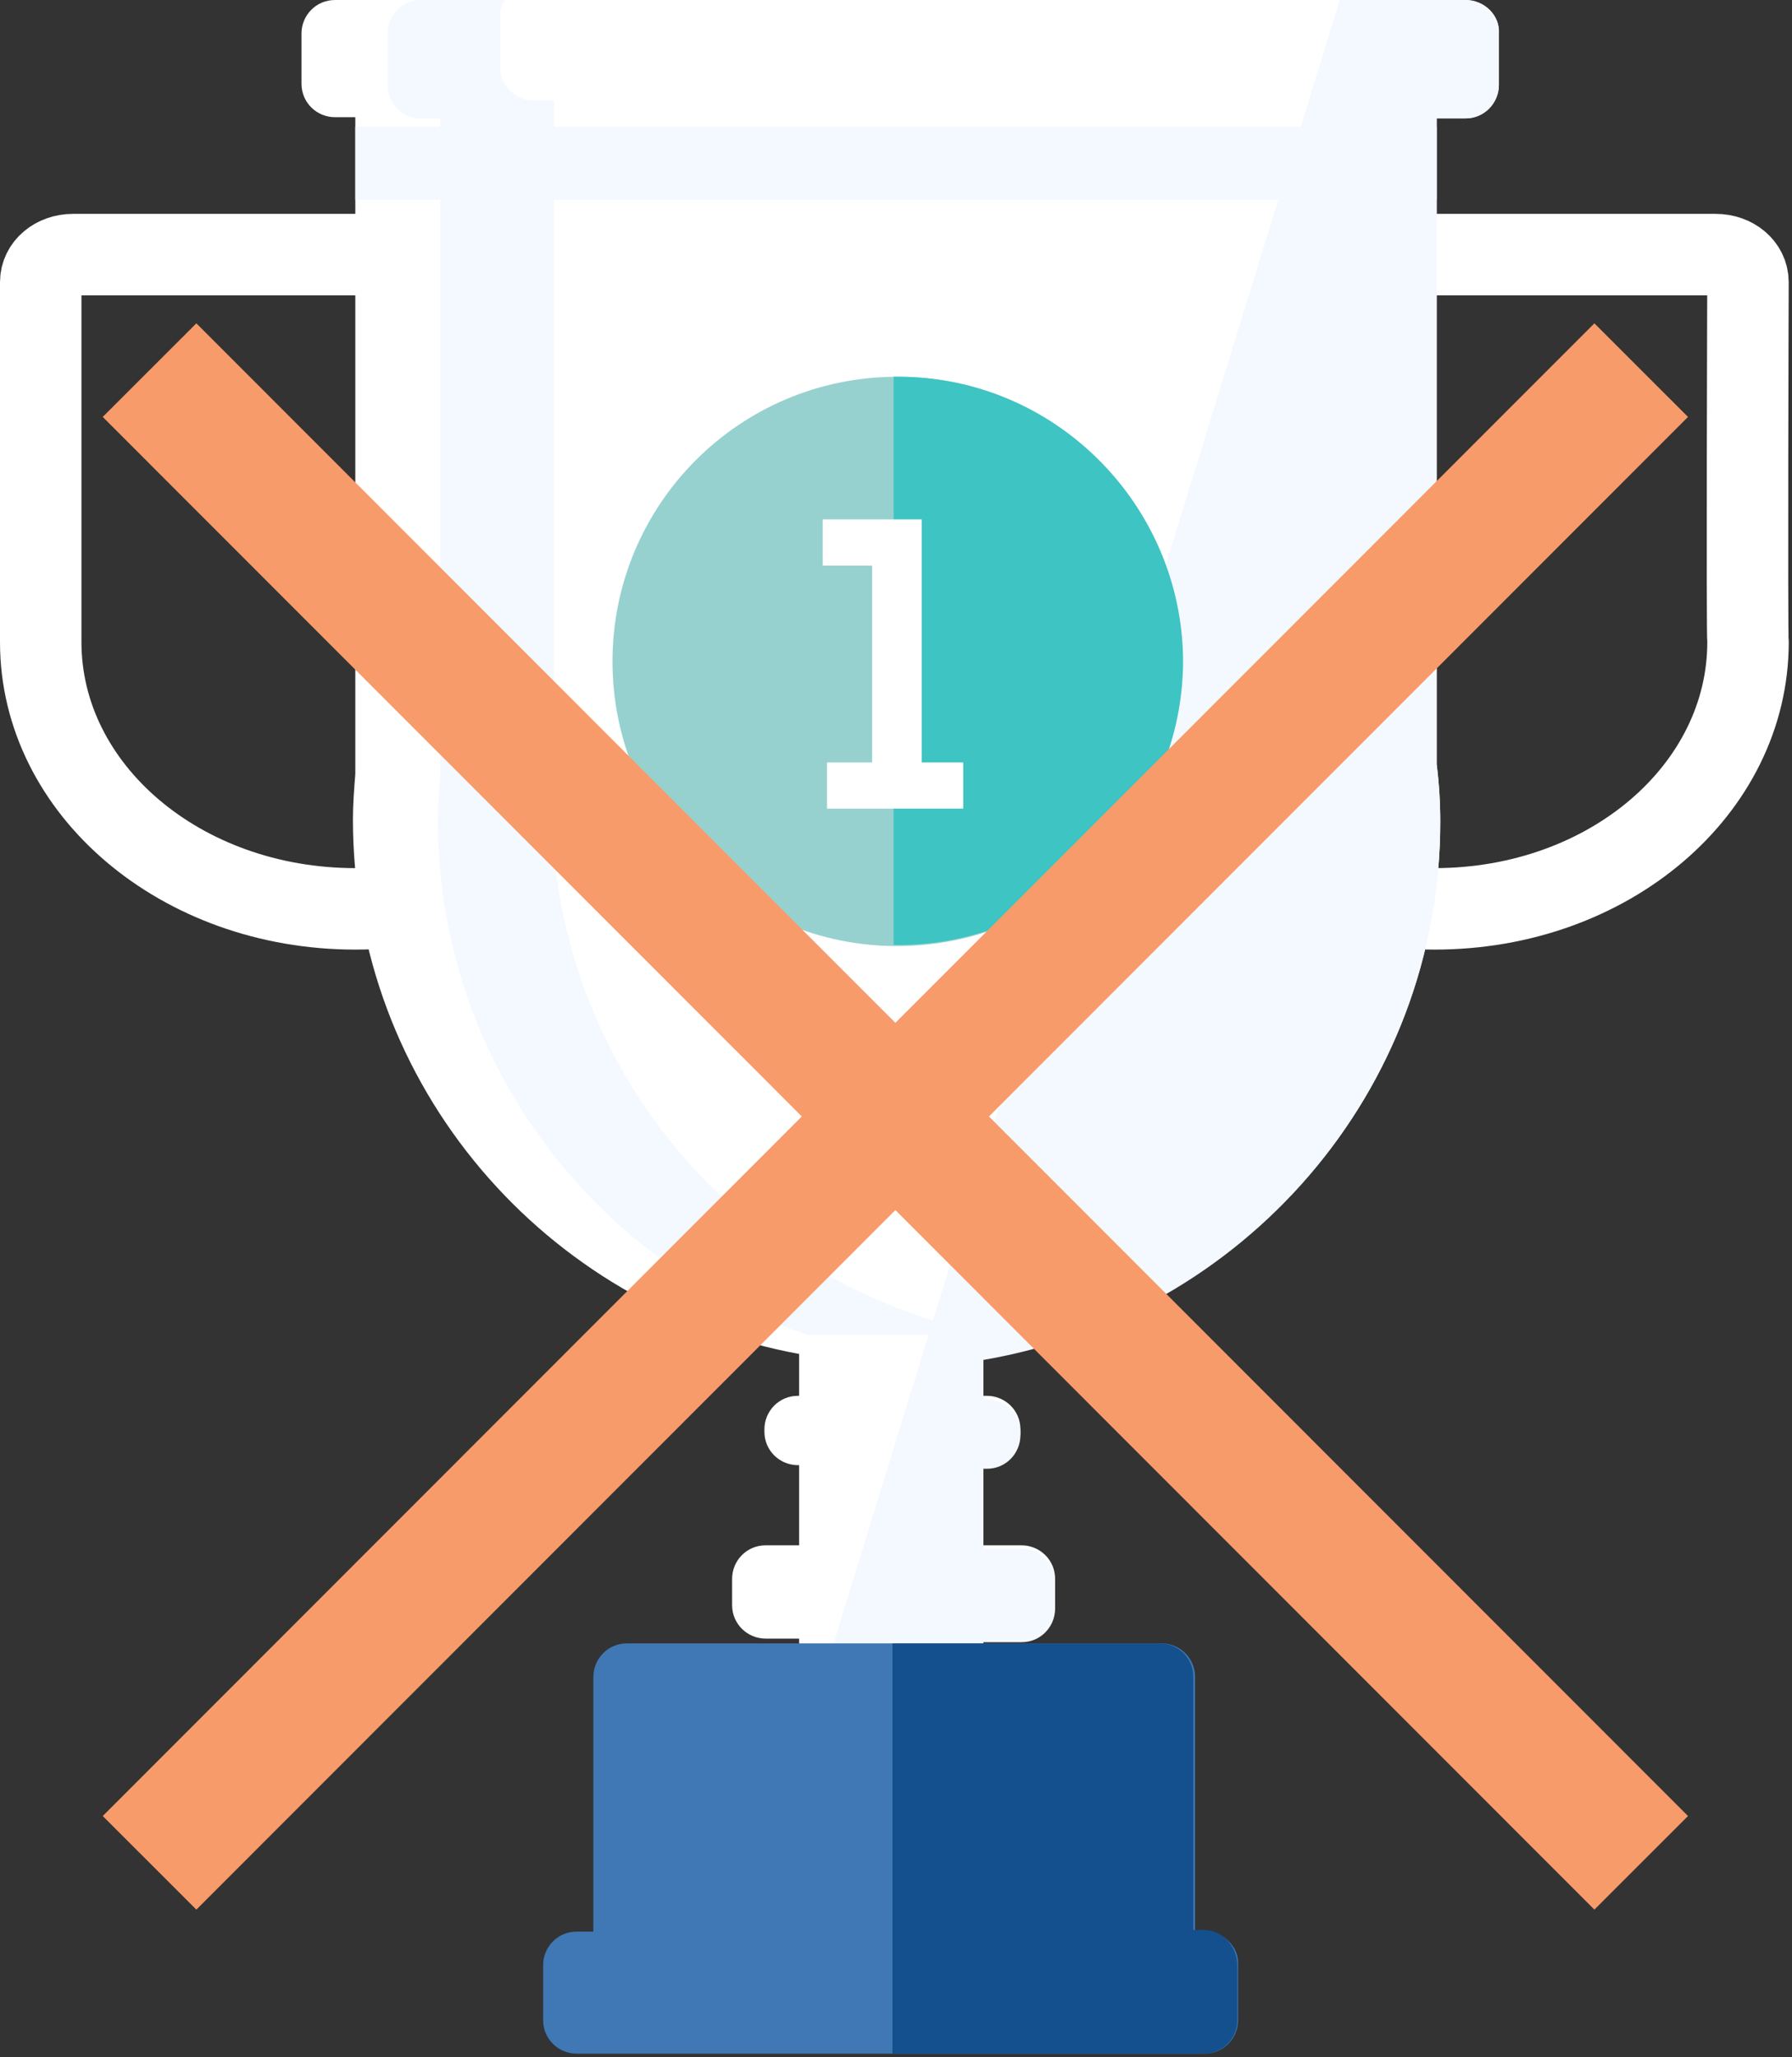 <svg xmlns="http://www.w3.org/2000/svg" width="176" height="202" viewBox="0 0 176 202">
  <rect x="0" y="0" width="176" height="202" fill="#333333" stroke="none"/>
  <g fill="none" fill-rule="evenodd" transform="translate(4)">
    <path stroke="#FFFFFF" stroke-width="8" d="M61.676 27.701C61.676 26.174 60.266 25 58.504 25L3.17 25C1.407 25 0 26.174 0 27.701L0 63.051C0 77.497 13.743 89.241 30.896 89.241 48.048 89.241 61.68 77.497 61.68 63.051 61.563 62.112 61.676 27.701 61.676 27.701zM167.676 27.701C167.676 26.174 166.266 25 164.504 25L109.17 25C107.407 25 106 26.174 106 27.701L106 63.051C106 77.497 119.743 89.241 136.896 89.241 154.048 89.241 167.68 77.497 167.68 63.051 167.563 62.112 167.676 27.701 167.676 27.701z" stroke-linejoin="round"/>
    <path fill="#FFFFFF" d="M139.921,0 L28.9,0 C27.021,0 25.611,1.527 25.611,3.288 L25.611,8.221 C25.611,10.1 27.138,11.509 28.9,11.509 L30.897,11.509 L30.897,75.985 C30.781,77.512 30.662,78.921 30.662,80.448 C30.662,106.637 49.578,128.364 74.483,132.945 L74.483,137.056 L74.366,137.056 C72.487,137.056 71.076,138.582 71.076,140.343 L71.076,140.579 C71.076,142.457 72.604,143.866 74.366,143.866 L74.483,143.866 L74.483,151.736 L71.194,151.736 C69.314,151.736 67.904,153.262 67.904,155.023 L67.904,157.608 C67.904,159.486 69.432,160.895 71.194,160.895 L74.483,160.895 L74.483,163.832 C74.483,165.711 76.012,167.12 77.774,167.12 L89.286,167.12 C91.166,167.12 92.576,165.593 92.576,163.832 L92.576,160.895 L96.335,160.895 C98.215,160.895 99.625,159.37 99.625,157.608 L99.625,155.023 C99.625,153.144 98.097,151.736 96.335,151.736 L92.576,151.736 L92.576,143.866 L92.928,143.866 C94.809,143.866 96.219,142.341 96.219,140.579 L96.219,140.343 C96.219,138.464 94.69,137.056 92.928,137.056 L92.576,137.056 L92.576,133.179 C118.069,129.186 137.454,107.225 137.454,80.683 C137.454,78.804 137.338,76.925 137.103,75.045 L137.103,11.627 L139.921,11.627 C141.802,11.627 143.212,10.1 143.212,8.338 L143.212,3.288 C143.328,1.527 141.802,0 139.921,0"/>
    <path fill="#F4F8FF" d="M139.921,0 L127.586,0 L76.128,167.004 C76.599,167.355 77.303,167.472 77.89,167.472 L89.286,167.472 C91.166,167.472 92.576,165.945 92.576,164.184 L92.576,161.248 L96.335,161.248 C98.215,161.248 99.625,159.721 99.625,157.959 L99.625,155.376 C99.625,153.498 98.097,152.087 96.335,152.087 L92.576,152.087 L92.576,144.219 L92.928,144.219 C94.809,144.219 96.219,142.692 96.219,140.93 L96.219,140.695 C96.219,138.818 94.69,137.407 92.928,137.407 L92.576,137.407 L92.576,133.533 C118.069,129.186 137.454,107.225 137.454,80.683 C137.454,78.804 137.338,76.925 137.103,75.045 L137.103,11.627 L139.921,11.627 C141.802,11.627 143.212,10.1 143.212,8.338 L143.212,3.288 C143.328,1.527 141.802,0 139.921,0"/>
    <polygon fill="#F4F8FF" points="30.898 19.613 137.102 19.613 137.102 12.449 30.898 12.449"/>
    <path fill="#F4F8FF" d="M37.248,11.627 L39.246,11.627 L39.246,76.102 C39.128,77.629 39.011,79.038 39.011,80.565 C39.011,104.053 54.283,124.019 75.313,131.065 L93.17,131.065 C68.616,126.25 50.171,104.641 50.171,78.803 C50.171,77.277 50.289,75.75 50.406,74.341 L50.406,9.865 L48.409,9.865 C46.529,9.865 45.12,8.338 45.12,6.577 L45.12,1.527 C45.12,0.94 45.237,0.47 45.59,0 L37.366,0 C35.486,0 34.076,1.527 34.076,3.288 L34.076,8.221 C33.959,10.1 35.486,11.627 37.248,11.627"/>
    <path fill="#3F78B5" d="M114.428,189.667 L113.371,189.667 L113.371,164.654 C113.371,162.775 111.844,161.365 110.082,161.365 L57.567,161.365 C55.687,161.365 54.277,162.893 54.277,164.654 L54.277,189.667 L52.631,189.667 C50.753,189.667 49.343,191.195 49.343,192.957 L49.343,198.358 C49.343,200.237 50.869,201.647 52.631,201.647 L114.31,201.647 C116.191,201.647 117.599,200.119 117.599,198.358 L117.599,192.957 C117.718,191.195 116.191,189.667 114.428,189.667"/>
    <path fill="#15508E" d="M114.25,189.504 L113.199,189.504 L113.199,164.635 C113.199,162.767 111.68,161.365 109.928,161.365 L83.648,161.365 L83.648,201.647 L114.25,201.647 C116.119,201.647 117.52,200.13 117.52,198.379 L117.52,193.007 C117.52,191.023 116.002,189.504 114.25,189.504"/>
    <path fill="#96D1CF" d="M112.079,64.945 C112.079,80.33 99.624,92.896 84.118,92.896 C68.728,92.896 56.156,80.448 56.156,64.945 C56.156,49.56 68.61,36.994 84.118,36.994 C99.624,36.994 112.079,49.56 112.079,64.945"/>
    <path fill="#3EC4C2" d="M84.235,36.994 L83.765,36.994 L83.765,92.779 L84.235,92.779 C99.625,92.779 112.196,80.33 112.196,64.828 C112.079,49.561 99.625,36.994 84.235,36.994"/>
    <polygon fill="#FFFFFF" points="90.602 74.864 86.528 74.864 86.528 51 76.8 51 76.8 55.536 81.658 55.536 81.658 74.864 77.224 74.864 77.224 79.4 90.602 79.4"/>
    <path stroke="#F79B6A" stroke-width="13" d="M157.189 36.343L10.688 182.911M157.189 182.911L10.688 36.343"/>
  </g>
</svg>
